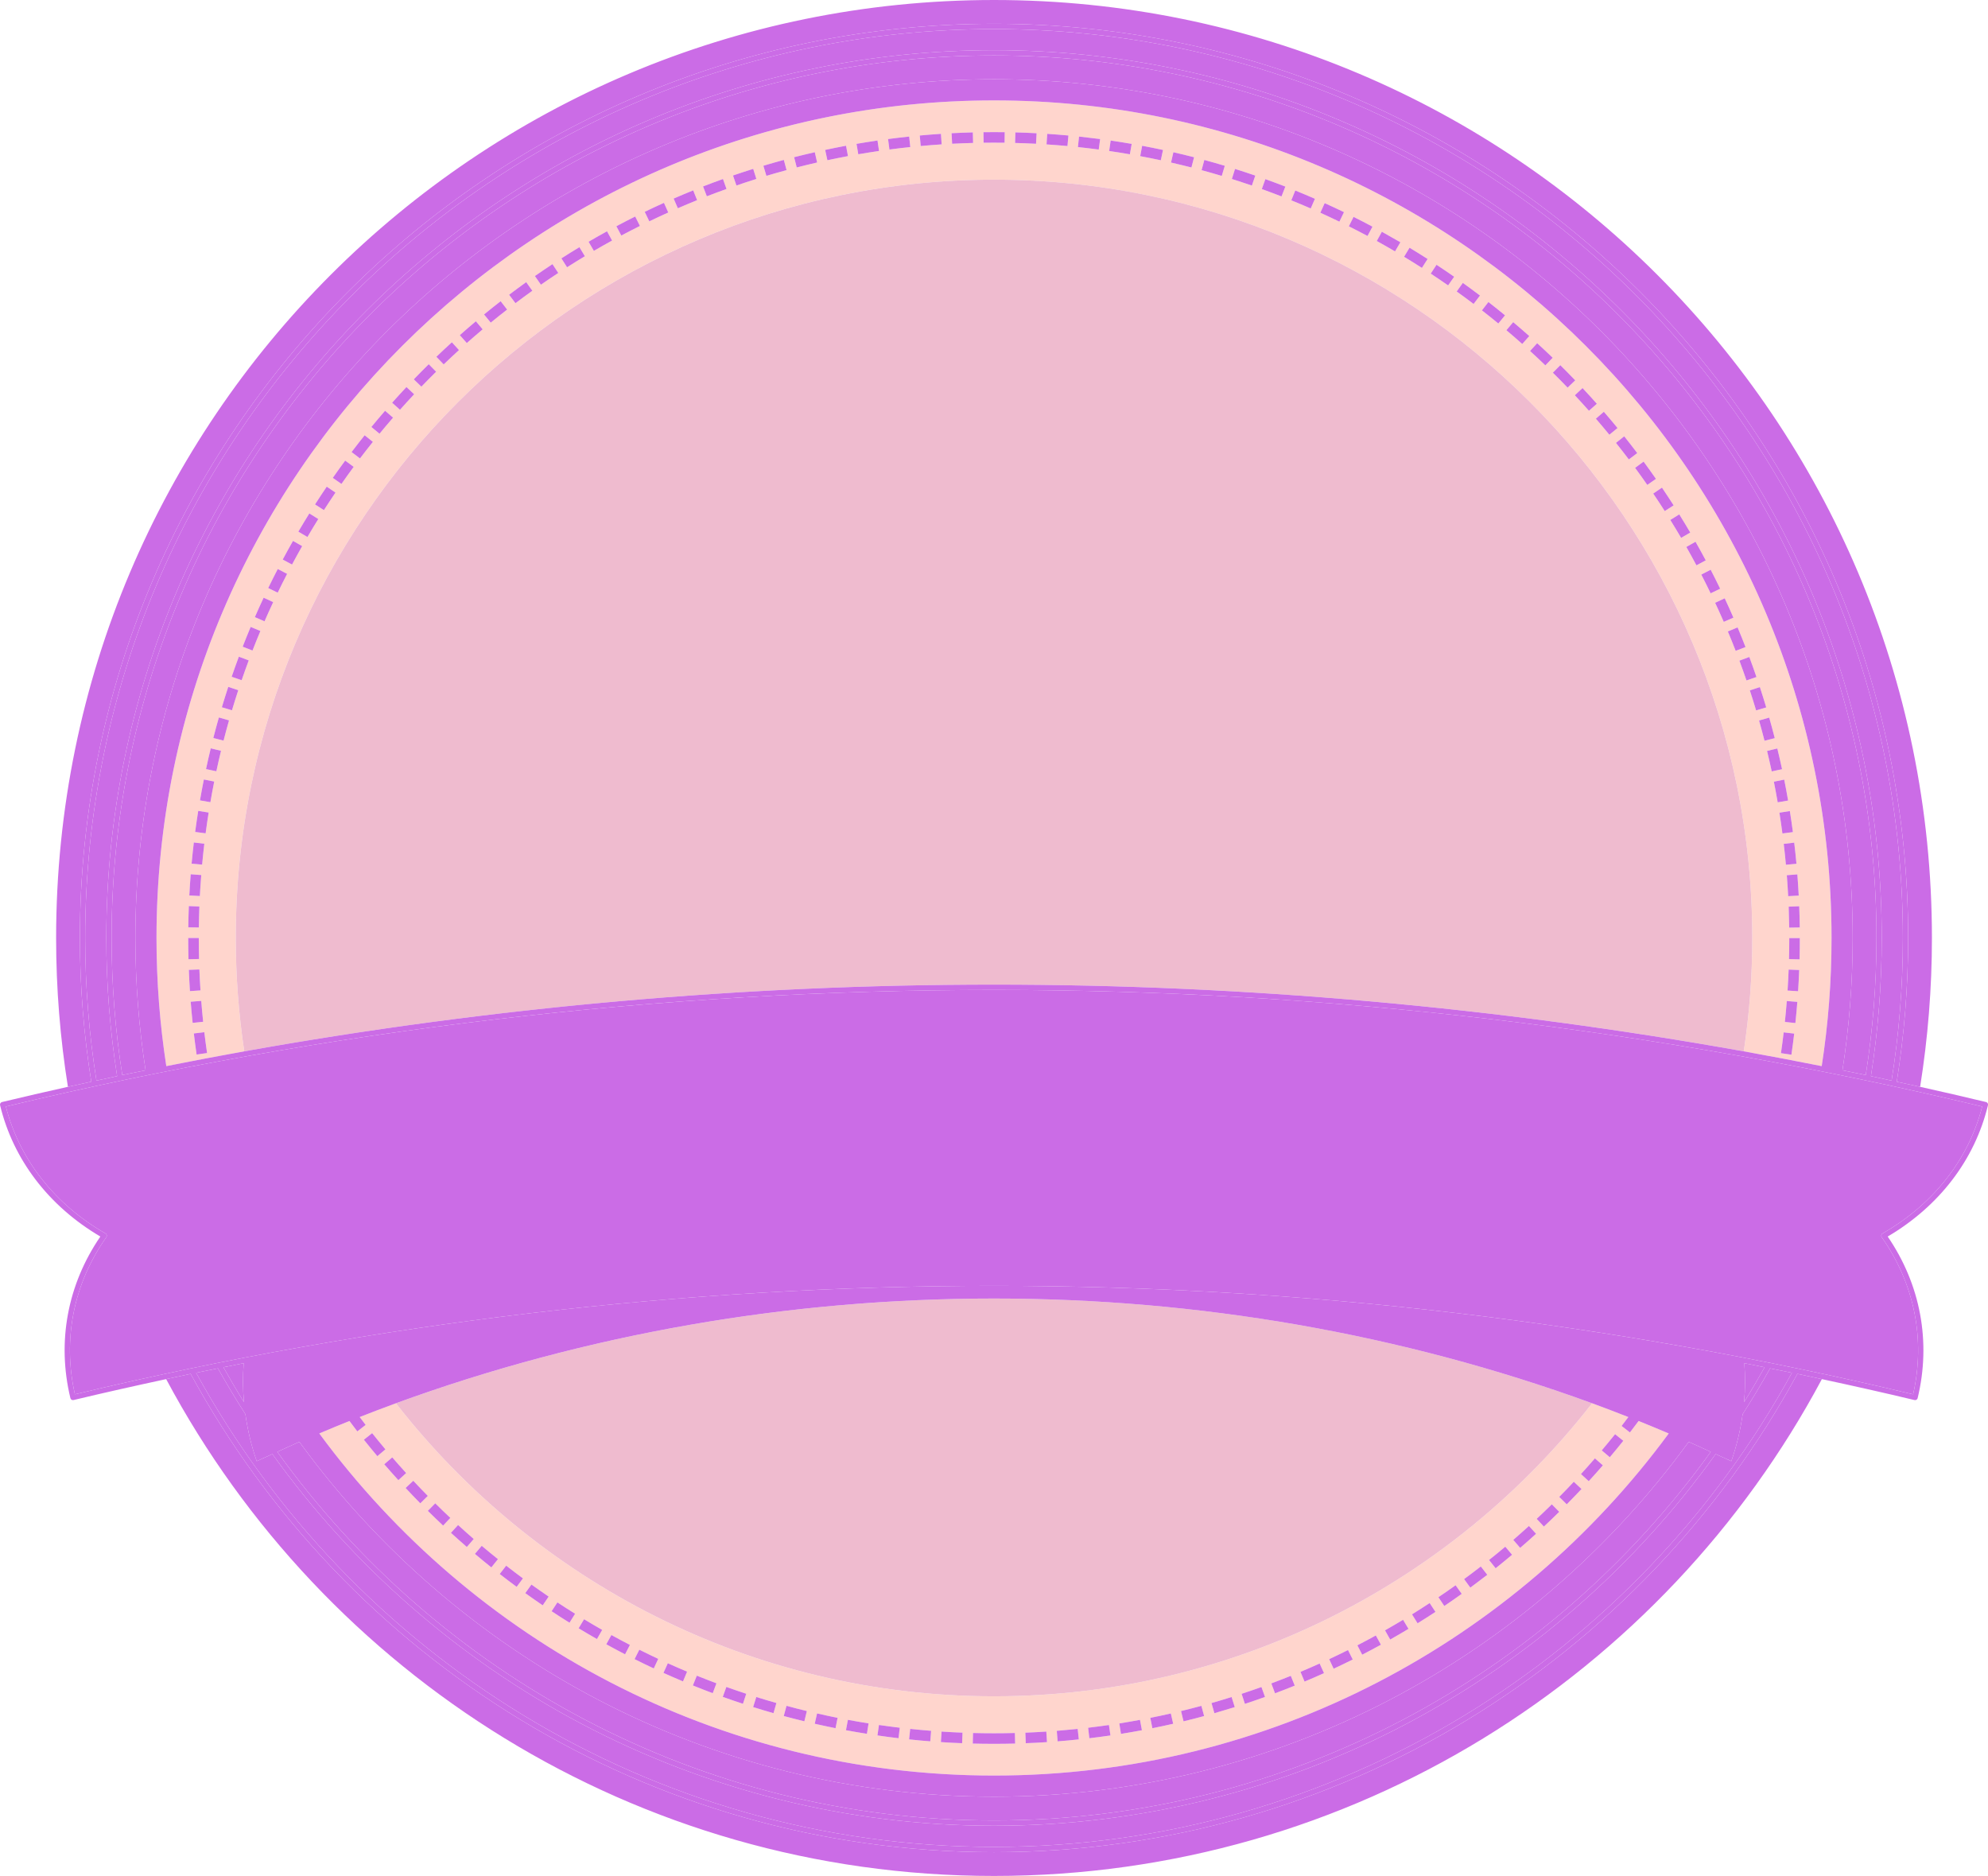<?xml version="1.0" encoding="UTF-8" standalone="no"?><svg xmlns="http://www.w3.org/2000/svg" xmlns:xlink="http://www.w3.org/1999/xlink" fill="#000000" height="500" preserveAspectRatio="xMidYMid meet" version="1" viewBox="0.0 0.0 529.9 500.0" width="529.9" zoomAndPan="magnify"><defs><clipPath id="a"><path d="M 0 6 L 529.91 6 L 529.91 494 L 0 494 Z M 0 6"/></clipPath></defs><g><g id="change1_1"><path d="M 429.094 388.398 L 426.941 386.578 C 428.145 385.156 429.328 383.707 430.5 382.258 L 432.695 384.016 C 431.516 385.496 430.309 386.953 429.094 388.398 Z M 423.477 394.785 L 421.402 392.883 C 422.656 391.508 423.898 390.117 425.121 388.699 L 427.25 390.555 C 426.012 391.98 424.754 393.395 423.477 394.785 Z M 417.617 400.949 L 415.613 398.969 C 416.93 397.641 418.223 396.297 419.496 394.938 L 421.555 396.871 C 420.254 398.246 418.945 399.605 417.617 400.949 Z M 411.52 406.879 L 409.598 404.82 C 410.961 403.551 412.309 402.254 413.637 400.949 L 415.613 402.949 C 414.27 404.277 412.902 405.59 411.52 406.879 Z M 405.203 412.555 L 403.359 410.43 C 404.77 409.207 406.16 407.969 407.539 406.719 L 409.441 408.805 C 408.043 410.074 406.633 411.324 405.203 412.555 Z M 398.664 417.992 L 396.902 415.785 C 398.367 414.621 399.809 413.441 401.234 412.242 L 403.047 414.395 C 401.602 415.609 400.137 416.809 398.664 417.992 Z M 391.918 423.152 L 390.25 420.883 C 391.75 419.777 393.238 418.656 394.711 417.512 L 396.438 419.738 C 394.945 420.891 393.441 422.027 391.918 423.152 Z M 384.98 428.051 L 383.402 425.707 C 384.945 424.668 386.48 423.605 387.992 422.52 L 389.625 424.816 C 388.094 425.914 386.547 426.992 384.98 428.051 Z M 377.855 432.66 L 376.367 430.277 C 377.953 429.289 379.52 428.289 381.078 427.262 L 382.625 429.617 C 381.047 430.656 379.457 431.668 377.855 432.66 Z M 370.555 436.992 L 369.172 434.539 C 370.789 433.621 372.395 432.684 373.988 431.73 L 375.441 434.141 C 373.824 435.109 372.191 436.062 370.555 436.992 Z M 363.094 441.031 L 361.805 438.527 C 363.453 437.676 365.102 436.801 366.73 435.902 L 368.086 438.375 C 366.438 439.277 364.77 440.164 363.094 441.031 Z M 355.48 444.77 L 354.289 442.219 C 355.977 441.434 357.648 440.617 359.312 439.793 L 360.574 442.309 C 358.887 443.156 357.188 443.973 355.48 444.77 Z M 347.73 448.199 L 346.641 445.605 C 348.355 444.883 350.059 444.141 351.75 443.379 L 352.914 445.949 C 351.199 446.723 349.469 447.469 347.73 448.199 Z M 339.855 451.32 L 338.867 448.684 C 340.609 448.031 342.344 447.355 344.062 446.664 L 345.117 449.273 C 343.375 449.98 341.621 450.66 339.855 451.32 Z M 331.828 454.137 L 330.949 451.457 C 332.723 450.875 334.488 450.273 336.238 449.645 L 337.188 452.293 C 335.414 452.93 333.625 453.539 331.828 454.137 Z M 323.695 456.625 L 322.922 453.918 C 324.715 453.41 326.504 452.871 328.281 452.309 L 329.129 455 C 327.324 455.562 325.508 456.102 323.695 456.625 Z M 315.469 458.789 L 314.805 456.051 C 316.621 455.613 318.43 455.148 320.227 454.664 L 320.961 457.383 C 319.137 457.879 317.309 458.352 315.469 458.789 Z M 307.164 460.629 L 306.613 457.863 C 308.445 457.5 310.27 457.113 312.086 456.691 L 312.711 459.441 C 310.871 459.859 309.023 460.254 307.164 460.629 Z M 298.793 462.133 L 298.352 459.352 C 300.199 459.051 302.035 458.738 303.863 458.395 L 304.379 461.164 C 302.523 461.512 300.668 461.832 298.793 462.133 Z M 290.367 463.297 L 290.039 460.5 C 291.898 460.277 293.746 460.035 295.59 459.77 L 295.992 462.555 C 294.125 462.828 292.254 463.074 290.367 463.297 Z M 281.91 464.129 L 281.684 461.324 C 283.551 461.172 285.406 461 287.258 460.809 L 287.555 463.605 C 285.68 463.809 283.797 463.984 281.91 464.129 Z M 273.418 464.621 L 273.305 461.816 C 275.176 461.738 277.043 461.637 278.895 461.516 L 279.078 464.332 C 277.195 464.457 275.312 464.551 273.418 464.621 Z M 264.957 464.789 C 263.059 464.789 261.172 464.766 259.285 464.719 L 259.359 461.898 C 263.07 461.996 266.809 461.996 270.516 461.898 L 270.59 464.719 C 268.719 464.766 266.84 464.789 264.957 464.789 Z M 256.453 464.621 C 254.562 464.551 252.672 464.457 250.793 464.324 L 250.973 461.516 C 252.832 461.637 254.691 461.738 256.562 461.809 Z M 247.965 464.121 C 246.074 463.977 244.191 463.801 242.316 463.602 L 242.613 460.801 C 244.465 461 246.32 461.168 248.188 461.316 Z M 239.504 463.293 C 237.621 463.066 235.746 462.82 233.883 462.547 L 234.285 459.762 C 236.129 460.027 237.977 460.27 239.832 460.492 Z M 231.078 462.117 C 229.211 461.824 227.344 461.5 225.488 461.156 L 226.008 458.387 C 227.84 458.73 229.676 459.047 231.52 459.34 Z M 222.711 460.621 C 220.852 460.246 219 459.848 217.164 459.434 L 217.789 456.684 C 219.605 457.098 221.426 457.492 223.262 457.859 Z M 214.402 458.781 C 212.566 458.336 210.73 457.863 208.91 457.375 L 209.645 454.652 C 211.441 455.145 213.25 455.609 215.066 456.047 Z M 206.176 456.613 C 204.359 456.098 202.547 455.559 200.746 454.988 L 201.59 452.301 C 203.363 452.859 205.152 453.395 206.953 453.906 Z M 198.035 454.117 C 196.234 453.523 194.438 452.91 192.656 452.273 L 193.609 449.621 C 195.363 450.246 197.133 450.859 198.914 451.441 Z M 189.98 451.289 C 188.207 450.625 186.441 449.945 184.684 449.227 L 185.738 446.617 C 187.473 447.316 189.215 447.992 190.969 448.648 Z M 182.055 448.148 C 180.309 447.41 178.57 446.66 176.844 445.879 L 178.008 443.309 C 179.707 444.074 181.418 444.824 183.145 445.547 Z M 174.266 444.691 C 172.543 443.891 170.84 443.062 169.145 442.211 L 170.41 439.695 C 172.074 440.527 173.758 441.348 175.453 442.141 Z M 166.613 440.93 C 164.93 440.059 163.262 439.168 161.602 438.25 L 162.965 435.785 C 164.598 436.684 166.246 437.566 167.906 438.426 Z M 159.121 436.863 C 157.48 435.926 155.844 434.973 154.227 433.992 L 155.684 431.578 C 157.281 432.547 158.891 433.492 160.516 434.418 Z M 151.805 432.508 C 150.195 431.508 148.605 430.488 147.027 429.445 L 148.578 427.09 C 150.133 428.121 151.707 429.125 153.293 430.113 Z M 144.664 427.871 C 143.098 426.805 141.547 425.723 140.012 424.621 L 141.656 422.332 C 143.172 423.418 144.703 424.484 146.246 425.539 Z M 137.715 422.945 C 136.195 421.828 134.688 420.688 133.195 419.52 L 134.926 417.297 C 136.402 418.449 137.887 419.578 139.391 420.684 Z M 130.969 417.762 C 129.492 416.582 128.031 415.375 126.586 414.16 L 128.406 412.008 C 129.828 413.215 131.27 414.395 132.73 415.562 Z M 124.434 412.32 C 123.008 411.082 121.59 409.82 120.195 408.547 L 122.098 406.465 C 123.477 407.723 124.863 408.969 126.277 410.188 Z M 118.113 406.621 C 116.738 405.332 115.375 404.016 114.035 402.691 L 116.016 400.684 C 117.336 401.996 118.684 403.293 120.039 404.566 Z M 108.109 396.594 L 110.164 394.672 C 111.438 396.031 112.727 397.383 114.035 398.703 L 112.031 400.684 C 110.699 399.336 109.398 397.973 108.109 396.594 Z M 102.422 390.277 L 104.555 388.434 C 105.77 389.844 107.012 391.238 108.266 392.617 L 106.18 394.508 C 104.914 393.117 103.66 391.699 102.422 390.277 Z M 96.992 383.734 L 99.195 381.977 C 100.359 383.438 101.539 384.875 102.738 386.301 L 100.582 388.113 C 99.367 386.676 98.176 385.219 96.992 383.734 Z M 434.457 381.789 L 432.234 380.059 C 432.848 379.277 433.438 378.477 434.031 377.688 C 430.828 376.43 427.609 375.195 424.375 374.016 C 387.355 421.492 329.68 452.117 264.957 452.117 C 200.23 452.117 142.559 421.492 105.535 374.016 C 102.301 375.195 99.086 376.43 95.879 377.688 C 96.41 378.383 96.926 379.098 97.465 379.785 L 95.242 381.512 C 94.531 380.598 93.84 379.672 93.145 378.738 C 90.457 379.812 87.781 380.938 85.109 382.062 C 125.785 437.309 191.242 473.242 264.957 473.242 C 338.668 473.242 404.125 437.309 444.801 382.062 C 442.125 380.938 439.457 379.816 436.77 378.738 C 436 379.758 435.238 380.785 434.457 381.789 Z M 479.672 255.703 L 476.855 255.633 C 476.906 253.773 476.93 251.902 476.93 250.035 L 479.742 250.035 C 479.742 251.93 479.723 253.82 479.672 255.703 Z M 479.281 264.195 L 476.473 264.016 C 476.594 262.156 476.691 260.297 476.762 258.426 L 479.578 258.539 C 479.5 260.434 479.402 262.32 479.281 264.195 Z M 478.559 272.672 L 475.758 272.379 C 475.949 270.527 476.121 268.676 476.27 266.805 L 479.078 267.031 C 478.926 268.918 478.758 270.797 478.559 272.672 Z M 477.5 281.113 L 474.711 280.699 C 474.977 278.863 475.227 277.016 475.441 275.16 L 478.242 275.488 C 478.02 277.371 477.773 279.246 477.5 281.113 Z M 477.082 216.168 C 477.379 218.027 477.648 219.895 477.898 221.781 L 475.102 222.145 C 474.863 220.293 474.59 218.445 474.301 216.609 Z M 472.82 208.348 L 475.582 207.793 C 475.949 209.645 476.297 211.5 476.617 213.367 L 473.844 213.848 C 473.527 212.004 473.184 210.172 472.82 208.348 Z M 471.008 200.152 L 473.746 199.492 C 474.188 201.324 474.609 203.164 475.008 205.016 L 472.254 205.609 C 471.863 203.781 471.445 201.961 471.008 200.152 Z M 468.875 192.035 L 471.582 191.266 C 472.098 193.082 472.59 194.906 473.062 196.738 L 470.332 197.438 C 469.867 195.625 469.383 193.828 468.875 192.035 Z M 466.418 184.012 L 469.094 183.137 C 469.68 184.93 470.246 186.727 470.789 188.543 L 468.09 189.348 C 467.555 187.562 467 185.781 466.418 184.012 Z M 463.637 176.086 L 466.277 175.105 C 466.938 176.875 467.574 178.652 468.184 180.445 L 465.523 181.363 C 464.914 179.594 464.289 177.84 463.637 176.086 Z M 460.555 168.309 L 463.152 167.215 C 463.879 168.953 464.586 170.703 465.266 172.457 L 462.641 173.473 C 461.969 171.742 461.273 170.016 460.555 168.309 Z M 457.168 160.664 L 459.723 159.469 C 460.52 161.172 461.293 162.891 462.043 164.621 L 459.465 165.746 C 458.719 164.035 457.953 162.344 457.168 160.664 Z M 453.48 153.145 L 455.98 151.855 C 456.848 153.527 457.688 155.215 458.508 156.914 L 455.969 158.137 C 455.164 156.461 454.332 154.797 453.48 153.145 Z M 449.492 145.781 L 451.941 144.395 C 452.875 146.031 453.781 147.684 454.668 149.352 L 452.184 150.68 C 451.309 149.031 450.414 147.402 449.492 145.781 Z M 445.219 138.582 L 447.609 137.098 C 448.605 138.695 449.578 140.309 450.539 141.941 L 448.105 143.363 C 447.16 141.754 446.199 140.16 445.219 138.582 Z M 440.664 131.551 L 442.996 129.969 C 444.051 131.535 445.09 133.109 446.109 134.695 L 443.734 136.219 C 442.73 134.645 441.711 133.09 440.664 131.551 Z M 435.832 124.699 L 438.102 123.031 C 439.219 124.555 440.316 126.086 441.398 127.633 L 439.086 129.246 C 438.02 127.715 436.934 126.199 435.832 124.699 Z M 430.734 118.043 L 432.934 116.289 C 434.113 117.762 435.27 119.258 436.41 120.762 L 434.164 122.457 C 433.039 120.973 431.895 119.5 430.734 118.043 Z M 425.379 111.59 L 427.508 109.75 C 428.742 111.176 429.957 112.621 431.156 114.082 L 428.977 115.871 C 427.797 114.434 426.594 113.004 425.379 111.59 Z M 419.77 105.352 L 421.824 103.43 C 423.117 104.809 424.387 106.203 425.645 107.617 L 423.531 109.484 C 422.297 108.094 421.043 106.715 419.77 105.352 Z M 413.914 99.336 L 415.898 97.328 C 417.242 98.66 418.566 100.012 419.879 101.371 L 417.844 103.32 C 416.551 101.977 415.242 100.648 413.914 99.336 Z M 411.914 97.383 C 410.574 96.086 409.215 94.809 407.836 93.551 L 409.734 91.473 C 411.129 92.746 412.508 94.043 413.871 95.352 Z M 478.844 230.227 L 476.035 230.484 C 475.867 228.625 475.672 226.766 475.453 224.922 L 478.246 224.59 C 478.473 226.461 478.668 228.34 478.844 230.227 Z M 479.453 238.707 L 476.637 238.859 C 476.539 236.988 476.418 235.129 476.273 233.273 L 479.082 233.051 C 479.227 234.93 479.352 236.812 479.453 238.707 Z M 479.73 247.203 L 476.914 247.242 C 476.883 245.371 476.836 243.512 476.766 241.652 L 479.582 241.543 C 479.656 243.426 479.699 245.309 479.73 247.203 Z M 405.754 91.68 C 404.367 90.441 402.953 89.215 401.527 88.012 L 403.344 85.859 C 404.789 87.078 406.211 88.316 407.633 89.57 Z M 399.379 86.223 C 397.934 85.035 396.48 83.867 395.008 82.723 L 396.738 80.496 C 398.23 81.656 399.707 82.836 401.168 84.043 Z M 392.789 81.012 C 391.297 79.887 389.801 78.777 388.281 77.688 L 389.922 75.398 C 391.457 76.504 392.984 77.625 394.492 78.77 Z M 385.996 76.07 C 384.465 75.004 382.918 73.953 381.355 72.926 L 382.906 70.57 C 384.488 71.609 386.059 72.676 387.609 73.758 Z M 379.012 71.402 C 377.441 70.391 375.852 69.406 374.254 68.438 L 375.711 66.023 C 377.332 67.004 378.938 68.008 380.531 69.023 Z M 371.848 67.004 C 370.23 66.055 368.609 65.137 366.973 64.23 L 368.336 61.766 C 369.988 62.68 371.637 63.617 373.273 64.57 Z M 364.512 62.895 C 362.863 62.012 361.203 61.156 359.531 60.32 L 360.789 57.801 C 362.484 58.648 364.164 59.52 365.836 60.41 Z M 357.016 59.082 C 355.332 58.266 353.641 57.477 351.938 56.703 L 353.094 54.141 C 354.82 54.918 356.535 55.719 358.242 56.543 Z M 349.371 55.562 C 347.656 54.816 345.938 54.094 344.195 53.391 L 345.254 50.777 C 347.012 51.492 348.758 52.227 350.5 52.984 Z M 341.586 52.355 C 339.848 51.684 338.098 51.023 336.336 50.387 L 337.281 47.742 C 339.074 48.379 340.844 49.047 342.609 49.73 Z M 333.684 49.461 C 331.914 48.855 330.141 48.27 328.352 47.703 L 329.195 45.02 C 331.004 45.59 332.809 46.184 334.598 46.797 Z M 325.66 46.887 C 323.879 46.352 322.09 45.84 320.281 45.352 L 321.016 42.633 C 322.848 43.129 324.66 43.645 326.469 44.188 Z M 317.578 44.637 C 315.773 44.18 313.961 43.738 312.137 43.324 L 312.766 40.578 C 314.613 40.996 316.449 41.438 318.281 41.91 Z M 309.414 42.719 C 307.59 42.324 305.758 41.961 303.922 41.621 L 304.438 38.852 C 306.301 39.199 308.156 39.57 310 39.965 Z M 301.168 41.125 C 299.332 40.805 297.488 40.512 295.645 40.242 L 296.047 37.453 C 297.926 37.73 299.789 38.027 301.652 38.352 Z M 292.867 39.863 C 291.023 39.613 289.176 39.395 287.316 39.199 L 287.613 36.395 C 289.492 36.598 291.371 36.82 293.242 37.062 Z M 284.531 38.926 C 282.68 38.758 280.82 38.609 278.953 38.488 L 279.137 35.672 C 281.031 35.801 282.918 35.945 284.789 36.117 Z M 276.156 38.32 C 274.305 38.223 272.438 38.152 270.57 38.105 L 270.645 35.285 C 272.539 35.336 274.43 35.41 276.305 35.512 Z M 267.773 38.047 C 266.789 38.031 265.801 38.031 264.812 38.027 C 263.934 38.027 263.051 38.031 262.176 38.047 L 262.141 35.23 C 263.074 35.219 264.012 35.219 264.957 35.215 C 265.906 35.215 266.859 35.219 267.809 35.23 Z M 253.789 38.316 L 253.641 35.504 C 255.527 35.41 257.414 35.332 259.309 35.285 L 259.379 38.102 C 257.512 38.152 255.648 38.223 253.789 38.316 Z M 245.418 38.922 L 245.16 36.117 C 247.039 35.945 248.922 35.797 250.812 35.672 L 250.996 38.48 C 249.129 38.602 247.273 38.746 245.418 38.922 Z M 237.078 39.855 L 236.707 37.062 C 238.574 36.812 240.453 36.598 242.34 36.395 L 242.637 39.195 C 240.77 39.391 238.918 39.605 237.078 39.855 Z M 228.777 41.117 L 228.301 38.34 C 230.156 38.023 232.023 37.723 233.898 37.449 L 234.305 40.238 C 232.453 40.508 230.613 40.801 228.777 41.117 Z M 220.539 42.711 L 219.949 39.957 C 221.797 39.559 223.648 39.188 225.512 38.84 L 226.027 41.609 C 224.188 41.953 222.359 42.316 220.539 42.711 Z M 212.371 44.629 L 211.672 41.898 C 213.5 41.438 215.336 40.988 217.184 40.57 L 217.809 43.312 C 215.988 43.73 214.176 44.164 212.371 44.629 Z M 204.285 46.871 L 203.477 44.18 C 205.281 43.637 207.102 43.121 208.93 42.621 L 209.66 45.344 C 207.859 45.828 206.066 46.34 204.285 46.871 Z M 196.297 49.441 L 195.379 46.777 C 197.164 46.164 198.957 45.574 200.766 45.008 L 201.609 47.695 C 199.828 48.254 198.055 48.836 196.297 49.441 Z M 188.41 52.32 L 187.395 49.695 C 189.152 49.016 190.922 48.352 192.707 47.711 L 193.652 50.367 C 191.895 50.996 190.148 51.648 188.41 52.32 Z M 180.68 55.508 L 179.555 52.926 C 181.285 52.172 183.02 51.445 184.77 50.738 L 185.82 53.352 C 184.094 54.047 182.383 54.762 180.68 55.508 Z M 173.074 58.996 L 171.848 56.461 C 173.543 55.637 175.25 54.84 176.973 54.066 L 178.129 56.637 C 176.43 57.402 174.746 58.188 173.074 58.996 Z M 165.609 62.781 L 164.289 60.297 C 165.949 59.41 167.625 58.547 169.312 57.707 L 170.57 60.223 C 168.906 61.055 167.25 61.91 165.609 62.781 Z M 158.297 66.867 L 156.879 64.434 C 158.508 63.484 160.145 62.551 161.801 61.645 L 163.156 64.113 C 161.523 65.008 159.902 65.926 158.297 66.867 Z M 151.148 71.238 L 149.641 68.863 C 151.227 67.844 152.828 66.848 154.445 65.879 L 155.902 68.293 C 154.305 69.254 152.723 70.23 151.148 71.238 Z M 144.18 75.883 L 142.574 73.57 C 144.121 72.496 145.684 71.438 147.262 70.398 L 148.809 72.754 C 147.254 73.781 145.707 74.816 144.18 75.883 Z M 137.398 80.809 L 135.699 78.562 C 137.203 77.422 138.723 76.305 140.258 75.203 L 141.898 77.496 C 140.387 78.578 138.883 79.684 137.398 80.809 Z M 130.809 85.992 L 129.02 83.812 C 130.48 82.617 131.957 81.438 133.449 80.281 L 135.18 82.512 C 133.703 83.652 132.246 84.809 130.809 85.992 Z M 124.426 91.434 L 122.559 89.332 C 123.973 88.078 125.395 86.84 126.844 85.629 L 128.656 87.781 C 127.23 88.977 125.82 90.203 124.426 91.434 Z M 118.262 97.129 L 116.309 95.094 C 117.672 93.785 119.051 92.496 120.449 91.227 L 122.344 93.305 C 120.973 94.562 119.605 95.836 118.262 97.129 Z M 112.32 103.055 L 110.297 101.105 C 111.605 99.742 112.934 98.395 114.281 97.07 L 116.254 99.078 C 114.926 100.383 113.613 101.711 112.32 103.055 Z M 106.617 109.219 L 104.516 107.34 C 105.77 105.93 107.047 104.531 108.34 103.156 L 110.395 105.082 C 109.117 106.441 107.855 107.824 106.617 109.219 Z M 101.16 115.598 L 98.984 113.805 C 100.184 112.348 101.406 110.902 102.641 109.477 L 104.773 111.32 C 103.551 112.727 102.344 114.152 101.16 115.598 Z M 95.953 122.188 L 93.711 120.488 C 94.855 118.98 96.016 117.488 97.195 116.008 L 99.395 117.77 C 98.227 119.223 97.086 120.703 95.953 122.188 Z M 91.012 128.98 L 88.703 127.367 C 89.785 125.812 90.887 124.281 92.008 122.762 L 94.277 124.434 C 93.168 125.93 92.082 127.445 91.012 128.98 Z M 86.34 135.961 L 83.969 134.445 C 84.988 132.855 86.035 131.273 87.094 129.707 L 89.426 131.289 C 88.375 132.832 87.348 134.387 86.34 135.961 Z M 81.949 143.129 L 79.52 141.703 C 80.477 140.07 81.457 138.453 82.453 136.844 L 84.844 138.336 C 83.859 139.914 82.891 141.52 81.949 143.129 Z M 77.844 150.469 L 75.355 149.137 C 76.246 147.469 77.16 145.809 78.098 144.164 L 80.547 145.555 C 79.625 147.18 78.719 148.816 77.844 150.469 Z M 74.027 157.961 L 71.488 156.734 C 72.316 155.027 73.164 153.336 74.035 151.656 L 76.535 152.949 C 75.676 154.605 74.844 156.273 74.027 157.961 Z M 70.508 165.605 L 67.93 164.48 C 68.688 162.738 69.465 161.016 70.27 159.301 L 72.82 160.492 C 72.027 162.184 71.258 163.887 70.508 165.605 Z M 67.305 173.391 L 64.684 172.363 C 65.367 170.598 66.078 168.844 66.812 167.094 L 69.41 168.184 C 68.684 169.906 67.984 171.645 67.305 173.391 Z M 64.41 181.293 L 61.746 180.379 C 62.363 178.578 63 176.801 63.664 175.027 L 66.301 176.012 C 65.652 177.762 65.02 179.523 64.41 181.293 Z M 61.832 189.312 L 59.133 188.508 C 59.68 186.684 60.25 184.879 60.84 183.074 L 63.512 183.957 C 62.93 185.73 62.371 187.516 61.832 189.312 Z M 59.59 197.402 L 56.859 196.699 C 57.328 194.867 57.82 193.039 58.34 191.227 L 61.047 192.004 C 60.539 193.785 60.051 195.594 59.59 197.402 Z M 57.668 205.57 L 54.914 204.984 C 55.309 203.129 55.727 201.285 56.176 199.453 L 58.91 200.113 C 58.473 201.926 58.059 203.746 57.668 205.57 Z M 56.078 213.812 L 53.301 213.324 C 53.621 211.461 53.969 209.602 54.34 207.758 L 57.102 208.305 C 56.734 210.137 56.391 211.965 56.078 213.812 Z M 54.809 222.109 L 52.016 221.738 C 52.266 219.863 52.539 217.992 52.836 216.125 L 55.617 216.57 C 55.324 218.406 55.055 220.254 54.809 222.109 Z M 52.406 281.074 C 52.137 279.207 51.887 277.336 51.664 275.449 L 54.457 275.117 C 54.684 276.973 54.922 278.824 55.199 280.668 Z M 50.828 266.988 L 53.641 266.773 C 53.785 268.633 53.957 270.492 54.152 272.34 L 51.348 272.633 C 51.152 270.762 50.98 268.871 50.828 266.988 Z M 50.332 258.5 L 53.145 258.391 C 53.219 260.258 53.316 262.121 53.438 263.977 L 50.625 264.168 C 50.504 262.277 50.406 260.387 50.332 258.5 Z M 50.164 250.004 L 52.984 250.004 C 52.984 251.875 53.008 253.742 53.055 255.602 L 50.242 255.676 C 50.191 253.789 50.164 251.898 50.164 250.004 Z M 50.332 241.5 L 53.148 241.609 C 53.074 243.473 53.027 245.336 53.004 247.207 L 50.184 247.168 C 50.211 245.273 50.262 243.391 50.332 241.5 Z M 50.832 233.016 L 53.645 233.23 C 53.492 235.09 53.371 236.949 53.273 238.82 L 50.461 238.672 C 50.559 236.777 50.684 234.891 50.832 233.016 Z M 51.664 224.551 L 54.461 224.883 C 54.242 226.727 54.047 228.586 53.879 230.445 L 51.07 230.191 C 51.242 228.305 51.441 226.426 51.664 224.551 Z M 264.957 26.762 C 141.859 26.762 41.715 126.906 41.715 250.004 C 41.715 261.613 42.613 273.016 44.328 284.156 C 51.246 282.785 58.168 281.457 65.109 280.211 C 63.625 270.352 62.844 260.266 62.844 250.004 C 62.844 138.555 153.508 47.887 264.957 47.887 C 376.402 47.887 467.07 138.555 467.07 250.004 C 467.07 260.266 466.285 270.352 464.801 280.211 C 471.742 281.457 478.668 282.785 485.578 284.156 C 487.301 273.016 488.195 261.613 488.195 250.004 C 488.195 126.906 388.051 26.762 264.957 26.762" fill="#ffd5cd"/></g><g id="change2_1"><path d="M 264.957 47.887 C 153.508 47.887 62.844 138.555 62.844 250.004 C 62.844 260.266 63.625 270.352 65.109 280.211 C 131.027 268.406 197.992 262.43 264.957 262.43 C 331.918 262.43 398.887 268.406 464.801 280.211 C 466.285 270.352 467.07 260.266 467.07 250.004 C 467.07 138.555 376.402 47.887 264.957 47.887 Z M 105.535 374.016 C 142.559 421.492 200.23 452.117 264.957 452.117 C 329.68 452.117 387.355 421.492 424.375 374.016 C 322.328 336.797 207.582 336.797 105.535 374.016" fill="#efbbcf"/></g><g id="change3_1"><path d="M 501.801 328.75 C 515.348 320.98 524.754 308.996 528.352 294.93 C 442.18 274.301 353.566 263.844 264.957 263.844 C 176.348 263.844 87.73 274.301 1.559 294.93 C 5.156 308.996 14.562 320.98 28.113 328.75 C 28.285 328.84 28.406 329.008 28.449 329.203 C 28.496 329.398 28.453 329.602 28.34 329.758 C 19.598 342.16 16.637 357.004 19.969 371.629 C 100.117 352.445 182.543 342.719 264.957 342.719 C 347.371 342.719 429.793 352.445 509.941 371.629 C 513.273 357.004 510.312 342.16 501.57 329.758 C 501.461 329.602 501.418 329.398 501.461 329.203 C 501.504 329.008 501.625 328.84 501.801 328.75 Z M 59.555 364.422 C 61.312 367.562 63.129 370.668 65.027 373.719 C 64.707 370.227 64.703 366.758 64.957 363.332 C 63.152 363.68 61.355 364.062 59.555 364.422 Z M 470.359 364.422 C 468.555 364.062 466.758 363.68 464.949 363.332 C 465.207 366.758 465.203 370.227 464.883 373.719 C 466.781 370.668 468.598 367.562 470.359 364.422 Z M 264.957 485.211 C 343.582 485.211 413.262 446.402 456 386.965 C 454.039 386.078 452.09 385.16 450.117 384.301 C 408.473 441.555 341.012 478.875 264.957 478.875 C 188.902 478.875 121.438 441.555 79.793 384.301 C 77.82 385.16 75.875 386.078 73.914 386.965 C 116.648 446.402 186.332 485.211 264.957 485.211 Z M 52.273 365.887 C 93.43 441.117 173.328 492.258 264.957 492.258 C 356.582 492.258 436.48 441.117 477.637 365.887 C 475.695 365.488 473.754 365.105 471.812 364.715 C 469.504 368.867 467.051 372.926 464.504 376.922 C 463.906 381.125 462.93 385.328 461.48 389.449 C 460.094 388.801 458.691 388.191 457.301 387.555 C 414.328 447.469 344.148 486.617 264.957 486.617 C 185.762 486.617 115.582 447.469 72.609 387.555 C 71.219 388.191 69.816 388.801 68.43 389.449 C 66.98 385.328 66.004 381.125 65.406 376.922 C 62.859 372.926 60.41 368.867 58.098 364.715 C 56.156 365.102 54.215 365.488 52.273 365.887 Z M 264.957 493.664 C 172.637 493.664 92.152 442.055 50.816 366.176 C 48.641 366.625 46.469 367.113 44.289 367.578 C 86.367 446.375 169.395 500 264.957 500 C 360.52 500 443.547 446.375 485.621 367.578 C 483.445 367.113 481.27 366.625 479.094 366.176 C 437.754 442.055 357.273 493.664 264.957 493.664 Z M 24.332 288.316 C 22.348 275.832 21.293 263.039 21.293 250.004 C 21.293 115.645 130.602 6.34 264.957 6.34 C 399.312 6.34 508.617 115.645 508.617 250.004 C 508.617 263.039 507.562 275.832 505.582 288.32 C 507.656 288.77 509.738 289.207 511.809 289.672 C 513.871 276.746 514.953 263.504 514.953 250.004 C 514.953 111.93 403.027 0 264.957 0 C 126.883 0 14.957 111.93 14.957 250.004 C 14.957 263.504 16.039 276.746 18.102 289.668 C 20.172 289.207 22.254 288.77 24.332 288.316 Z M 497.316 286.527 C 499.184 274.617 500.172 262.426 500.172 250.004 C 500.172 120.305 394.652 14.785 264.957 14.785 C 135.258 14.785 29.742 120.305 29.742 250.004 C 29.742 262.422 30.73 274.617 32.594 286.527 C 34.664 286.098 36.738 285.691 38.805 285.27 C 37.02 273.77 36.082 261.996 36.082 250.004 C 36.082 123.797 138.754 21.129 264.957 21.129 C 391.16 21.129 493.832 123.797 493.832 250.004 C 493.832 261.996 492.891 273.77 491.105 285.27 C 493.176 285.691 495.246 286.098 497.316 286.527 Z M 507.211 250.004 C 507.211 116.422 398.539 7.746 264.957 7.746 C 131.375 7.746 22.703 116.422 22.703 250.004 C 22.703 262.938 23.746 275.629 25.707 288.02 C 27.547 287.621 29.379 287.215 31.219 286.828 C 29.336 274.82 28.336 262.527 28.336 250.004 C 28.336 119.527 134.48 13.379 264.957 13.379 C 395.43 13.379 501.574 119.527 501.574 250.004 C 501.574 262.527 500.578 274.824 498.695 286.828 C 500.531 287.215 502.367 287.621 504.203 288.02 C 506.168 275.629 507.211 262.938 507.211 250.004" fill="#cb6ce6"/></g><g clip-path="url(#a)" id="change4_1"><path d="M 427.25 390.555 L 425.121 388.699 C 423.898 390.117 422.656 391.508 421.402 392.883 L 423.477 394.785 C 424.754 393.395 426.012 391.98 427.25 390.555 Z M 421.555 396.871 L 419.496 394.938 C 418.223 396.297 416.93 397.641 415.613 398.969 L 417.617 400.949 C 418.945 399.605 420.254 398.246 421.555 396.871 Z M 432.695 384.016 L 430.5 382.258 C 429.328 383.707 428.145 385.156 426.941 386.578 L 429.094 388.398 C 430.309 386.953 431.516 385.496 432.695 384.016 Z M 434.164 122.457 L 436.41 120.762 C 435.27 119.258 434.113 117.762 432.934 116.289 L 430.734 118.043 C 431.895 119.5 433.039 120.973 434.164 122.457 Z M 419.77 105.352 C 421.043 106.715 422.297 108.094 423.531 109.484 L 425.645 107.617 C 424.387 106.203 423.117 104.809 421.824 103.43 Z M 415.613 402.949 L 413.637 400.949 C 412.309 402.254 410.961 403.551 409.598 404.82 L 411.52 406.879 C 412.902 405.59 414.27 404.277 415.613 402.949 Z M 439.086 129.246 L 441.398 127.633 C 440.316 126.086 439.219 124.555 438.102 123.031 L 435.832 124.699 C 436.934 126.199 438.02 127.715 439.086 129.246 Z M 428.977 115.871 L 431.156 114.082 C 429.957 112.621 428.742 111.176 427.508 109.75 L 425.379 111.59 C 426.594 113.004 427.797 114.434 428.977 115.871 Z M 375.441 434.141 L 373.988 431.73 C 372.395 432.684 370.789 433.621 369.172 434.539 L 370.555 436.992 C 372.191 436.062 373.824 435.109 375.441 434.141 Z M 368.086 438.375 L 366.73 435.902 C 365.102 436.801 363.453 437.676 361.805 438.527 L 363.094 441.031 C 364.77 440.164 366.438 439.277 368.086 438.375 Z M 360.574 442.309 L 359.312 439.793 C 357.648 440.617 355.977 441.434 354.289 442.219 L 355.48 444.77 C 357.188 443.973 358.887 443.156 360.574 442.309 Z M 389.625 424.816 L 387.992 422.52 C 386.48 423.605 384.945 424.668 383.402 425.707 L 384.98 428.051 C 386.547 426.992 388.094 425.914 389.625 424.816 Z M 382.625 429.617 L 381.078 427.262 C 379.52 428.289 377.953 429.289 376.367 430.277 L 377.855 432.66 C 379.457 431.668 381.047 430.656 382.625 429.617 Z M 403.047 414.395 L 401.234 412.242 C 399.809 413.441 398.367 414.621 396.902 415.785 L 398.664 417.992 C 400.137 416.809 401.602 415.609 403.047 414.395 Z M 409.441 408.805 L 407.539 406.719 C 406.16 407.969 404.77 409.207 403.359 410.43 L 405.203 412.555 C 406.633 411.324 408.043 410.074 409.441 408.805 Z M 396.438 419.738 L 394.711 417.512 C 393.238 418.656 391.75 419.777 390.25 420.883 L 391.918 423.152 C 393.441 422.027 394.945 420.891 396.438 419.738 Z M 476.035 230.484 L 478.844 230.227 C 478.668 228.34 478.473 226.461 478.246 224.59 L 475.453 224.922 C 475.672 226.766 475.867 228.625 476.035 230.484 Z M 476.473 264.016 L 479.281 264.195 C 479.402 262.32 479.5 260.434 479.578 258.539 L 476.762 258.426 C 476.691 260.297 476.594 262.156 476.473 264.016 Z M 352.914 445.949 L 351.75 443.379 C 350.059 444.141 348.355 444.883 346.641 445.605 L 347.73 448.199 C 349.469 447.469 351.199 446.723 352.914 445.949 Z M 473.844 213.848 L 476.617 213.367 C 476.297 211.5 475.949 209.645 475.582 207.793 L 472.82 208.348 C 473.184 210.172 473.527 212.004 473.844 213.848 Z M 472.254 205.609 L 475.008 205.016 C 474.609 203.164 474.188 201.324 473.746 199.492 L 471.008 200.152 C 471.445 201.961 471.863 203.781 472.254 205.609 Z M 476.637 238.859 L 479.453 238.707 C 479.352 236.812 479.227 234.93 479.082 233.051 L 476.273 233.273 C 476.418 235.129 476.539 236.988 476.637 238.859 Z M 476.855 255.633 L 479.672 255.703 C 479.723 253.82 479.742 251.93 479.742 250.035 L 476.93 250.035 C 476.93 251.902 476.906 253.773 476.855 255.633 Z M 476.914 247.242 L 479.73 247.203 C 479.699 245.309 479.656 243.426 479.582 241.543 L 476.766 241.652 C 476.836 243.512 476.883 245.371 476.914 247.242 Z M 452.184 150.68 L 454.668 149.352 C 453.781 147.684 452.875 146.031 451.941 144.395 L 449.492 145.781 C 450.414 147.402 451.309 149.031 452.184 150.68 Z M 455.969 158.137 L 458.508 156.914 C 457.688 155.215 456.848 153.527 455.98 151.855 L 453.48 153.145 C 454.332 154.797 455.164 156.461 455.969 158.137 Z M 443.734 136.219 L 446.109 134.695 C 445.09 133.109 444.051 131.535 442.996 129.969 L 440.664 131.551 C 441.711 133.09 442.73 134.645 443.734 136.219 Z M 448.105 143.363 L 450.539 141.941 C 449.578 140.309 448.605 138.695 447.609 137.098 L 445.219 138.582 C 446.199 140.16 447.16 141.754 448.105 143.363 Z M 468.09 189.348 L 470.789 188.543 C 470.246 186.727 469.68 184.93 469.094 183.137 L 466.418 184.012 C 467 185.781 467.555 187.562 468.09 189.348 Z M 470.332 197.438 L 473.062 196.738 C 472.59 194.906 472.098 193.082 471.582 191.266 L 468.875 192.035 C 469.383 193.828 469.867 195.625 470.332 197.438 Z M 465.523 181.363 L 468.184 180.445 C 467.574 178.652 466.938 176.875 466.277 175.105 L 463.637 176.086 C 464.289 177.84 464.914 179.594 465.523 181.363 Z M 459.465 165.746 L 462.043 164.621 C 461.293 162.891 460.52 161.172 459.723 159.469 L 457.168 160.664 C 457.953 162.344 458.719 164.035 459.465 165.746 Z M 462.641 173.473 L 465.266 172.457 C 464.586 170.703 463.879 168.953 463.152 167.215 L 460.555 168.309 C 461.273 170.016 461.969 171.742 462.641 173.473 Z M 475.102 222.145 L 477.898 221.781 C 477.648 219.895 477.379 218.027 477.082 216.168 L 474.301 216.609 C 474.59 218.445 474.863 220.293 475.102 222.145 Z M 160.516 434.418 C 158.891 433.492 157.281 432.547 155.684 431.578 L 154.227 433.992 C 155.844 434.973 157.48 435.926 159.121 436.863 Z M 153.293 430.113 C 151.707 429.125 150.133 428.121 148.578 427.09 L 147.027 429.445 C 148.605 430.488 150.195 431.508 151.805 432.508 Z M 146.246 425.539 C 144.703 424.484 143.172 423.418 141.656 422.332 L 140.012 424.621 C 141.547 425.723 143.098 426.805 144.664 427.871 Z M 167.906 438.426 C 166.246 437.566 164.598 436.684 162.965 435.785 L 161.602 438.25 C 163.262 439.168 164.93 440.059 166.613 440.93 Z M 190.969 448.648 C 189.215 447.992 187.473 447.316 185.738 446.617 L 184.684 449.227 C 186.441 449.945 188.207 450.625 189.98 451.289 Z M 175.453 442.141 C 173.758 441.348 172.074 440.527 170.41 439.695 L 169.145 442.211 C 170.84 443.062 172.543 443.891 174.266 444.691 Z M 183.145 445.547 C 181.418 444.824 179.707 444.074 178.008 443.309 L 176.844 445.879 C 178.57 446.66 180.309 447.41 182.055 448.148 Z M 126.277 410.188 C 124.863 408.969 123.477 407.723 122.098 406.465 L 120.195 408.547 C 121.59 409.82 123.008 411.082 124.434 412.32 Z M 345.117 449.273 L 344.062 446.664 C 342.344 447.355 340.609 448.031 338.867 448.684 L 339.855 451.32 C 341.621 450.66 343.375 449.98 345.117 449.273 Z M 102.738 386.301 C 101.539 384.875 100.359 383.438 99.195 381.977 L 96.992 383.734 C 98.176 385.219 99.367 386.676 100.582 388.113 Z M 501.801 328.75 C 501.625 328.84 501.504 329.008 501.461 329.203 C 501.418 329.398 501.461 329.602 501.57 329.758 C 510.312 342.16 513.273 357.004 509.941 371.629 C 429.793 352.445 347.371 342.719 264.957 342.719 C 182.543 342.719 100.117 352.445 19.969 371.629 C 16.637 357.004 19.598 342.16 28.34 329.758 C 28.453 329.602 28.496 329.398 28.449 329.203 C 28.406 329.008 28.285 328.84 28.113 328.75 C 14.562 320.98 5.156 308.996 1.559 294.93 C 87.73 274.301 176.348 263.844 264.957 263.844 C 353.566 263.844 442.18 274.301 528.352 294.93 C 524.754 308.996 515.348 320.98 501.801 328.75 Z M 464.949 363.332 C 466.758 363.68 468.555 364.062 470.359 364.422 C 468.598 367.562 466.781 370.668 464.883 373.719 C 465.203 370.227 465.207 366.758 464.949 363.332 Z M 264.957 478.875 C 341.012 478.875 408.473 441.555 450.117 384.301 C 452.09 385.16 454.039 386.078 456 386.965 C 413.262 446.402 343.582 485.211 264.957 485.211 C 186.332 485.211 116.648 446.402 73.914 386.965 C 75.875 386.078 77.82 385.16 79.793 384.301 C 121.438 441.555 188.902 478.875 264.957 478.875 Z M 95.879 377.688 C 99.086 376.43 102.301 375.195 105.535 374.016 C 207.582 336.797 322.328 336.797 424.375 374.016 C 427.609 375.195 430.828 376.43 434.031 377.688 C 433.438 378.477 432.848 379.277 432.234 380.059 L 434.457 381.789 C 435.238 380.785 436 379.758 436.77 378.738 C 439.457 379.816 442.125 380.938 444.801 382.062 C 404.125 437.309 338.668 473.242 264.957 473.242 C 191.242 473.242 125.785 437.309 85.109 382.062 C 87.781 380.938 90.457 379.812 93.145 378.738 C 93.84 379.672 94.531 380.598 95.242 381.512 L 97.465 379.785 C 96.926 379.098 96.41 378.383 95.879 377.688 Z M 65.027 373.719 C 63.129 370.668 61.312 367.562 59.555 364.422 C 61.355 364.062 63.152 363.68 64.957 363.332 C 64.703 366.758 64.707 370.227 65.027 373.719 Z M 264.957 492.258 C 173.328 492.258 93.43 441.117 52.273 365.887 C 54.215 365.488 56.156 365.102 58.098 364.715 C 60.41 368.867 62.859 372.926 65.406 376.922 C 66.004 381.125 66.98 385.328 68.43 389.449 C 69.816 388.801 71.219 388.191 72.609 387.555 C 115.582 447.469 185.762 486.617 264.957 486.617 C 344.148 486.617 414.328 447.469 457.301 387.555 C 458.691 388.191 460.094 388.801 461.48 389.449 C 462.93 385.328 463.906 381.125 464.504 376.922 C 467.051 372.926 469.504 368.867 471.812 364.715 C 473.754 365.105 475.695 365.488 477.637 365.887 C 436.48 441.117 356.582 492.258 264.957 492.258 Z M 488.195 250.004 C 488.195 261.613 487.301 273.016 485.578 284.156 C 478.668 282.785 471.742 281.457 464.801 280.211 C 398.887 268.406 331.918 262.43 264.957 262.43 C 197.992 262.43 131.027 268.406 65.109 280.211 C 58.168 281.457 51.246 282.785 44.328 284.156 C 42.613 273.016 41.715 261.613 41.715 250.004 C 41.715 126.906 141.859 26.762 264.957 26.762 C 388.051 26.762 488.195 126.906 488.195 250.004 Z M 264.957 21.129 C 138.754 21.129 36.082 123.797 36.082 250.004 C 36.082 261.996 37.02 273.77 38.805 285.27 C 36.738 285.691 34.664 286.098 32.594 286.527 C 30.73 274.617 29.742 262.422 29.742 250.004 C 29.742 120.305 135.258 14.785 264.957 14.785 C 394.652 14.785 500.172 120.305 500.172 250.004 C 500.172 262.426 499.184 274.617 497.316 286.527 C 495.246 286.098 493.176 285.691 491.105 285.27 C 492.891 273.77 493.832 261.996 493.832 250.004 C 493.832 123.797 391.16 21.129 264.957 21.129 Z M 22.703 250.004 C 22.703 116.422 131.375 7.746 264.957 7.746 C 398.539 7.746 507.211 116.422 507.211 250.004 C 507.211 262.938 506.168 275.629 504.203 288.02 C 502.367 287.621 500.531 287.215 498.695 286.828 C 500.578 274.824 501.574 262.527 501.574 250.004 C 501.574 119.527 395.43 13.379 264.957 13.379 C 134.48 13.379 28.336 119.527 28.336 250.004 C 28.336 262.527 29.336 274.82 31.219 286.828 C 29.379 287.215 27.547 287.621 25.707 288.02 C 23.746 275.629 22.703 262.938 22.703 250.004 Z M 529.891 294.578 C 529.938 294.395 529.902 294.207 529.809 294.047 C 529.711 293.883 529.559 293.77 529.371 293.727 C 523.531 292.32 517.676 290.977 511.809 289.672 C 509.738 289.207 507.656 288.77 505.582 288.32 C 507.562 275.832 508.617 263.039 508.617 250.004 C 508.617 115.645 399.312 6.34 264.957 6.34 C 130.602 6.34 21.293 115.645 21.293 250.004 C 21.293 263.039 22.348 275.832 24.332 288.316 C 22.254 288.77 20.172 289.207 18.102 289.668 C 12.238 290.977 6.383 292.32 0.539 293.727 C 0.355 293.77 0.199 293.883 0.105 294.047 C 0.008 294.207 -0.023 294.395 0.02 294.578 C 3.52 309.082 13 321.484 26.75 329.578 C 17.98 342.387 15.137 357.648 18.762 372.641 C 18.852 373.023 19.234 373.254 19.609 373.156 C 27.809 371.191 36.043 369.352 44.289 367.578 C 46.469 367.113 48.641 366.625 50.816 366.176 C 92.152 442.055 172.637 493.664 264.957 493.664 C 357.273 493.664 437.754 442.055 479.094 366.176 C 481.27 366.625 483.445 367.113 485.621 367.578 C 493.867 369.352 502.098 371.191 510.297 373.156 C 510.359 373.176 510.41 373.176 510.461 373.176 C 510.781 373.176 511.074 372.965 511.148 372.641 C 514.77 357.648 511.93 342.387 503.164 329.578 C 516.91 321.484 526.391 309.082 529.891 294.578 Z M 112.031 400.684 L 114.035 398.703 C 112.727 397.383 111.438 396.031 110.164 394.672 L 108.109 396.594 C 109.398 397.973 110.699 399.336 112.031 400.684 Z M 132.73 415.562 C 131.27 414.395 129.828 413.215 128.406 412.008 L 126.586 414.16 C 128.031 415.375 129.492 416.582 130.969 417.762 Z M 118.113 406.621 L 120.039 404.566 C 118.684 403.293 117.336 401.996 116.016 400.684 L 114.035 402.691 C 115.375 404.016 116.738 405.332 118.113 406.621 Z M 198.914 451.441 C 197.133 450.859 195.363 450.246 193.609 449.621 L 192.656 452.273 C 194.438 452.91 196.234 453.523 198.035 454.117 Z M 139.391 420.684 C 137.887 419.578 136.402 418.449 134.926 417.297 L 133.195 419.52 C 134.688 420.688 136.195 421.828 137.715 422.945 Z M 106.18 394.508 L 108.266 392.617 C 107.012 391.238 105.77 389.844 104.555 388.434 L 102.422 390.277 C 103.66 391.699 104.914 393.117 106.18 394.508 Z M 287.555 463.605 L 287.258 460.809 C 285.406 461 283.551 461.172 281.684 461.324 L 281.91 464.129 C 283.797 463.984 285.68 463.809 287.555 463.605 Z M 206.953 453.906 C 205.152 453.395 203.363 452.859 201.59 452.301 L 200.746 454.988 C 202.547 455.559 204.359 456.098 206.176 456.613 Z M 312.711 459.441 L 312.086 456.691 C 310.27 457.113 308.445 457.5 306.613 457.863 L 307.164 460.629 C 309.023 460.254 310.871 459.859 312.711 459.441 Z M 304.379 461.164 L 303.863 458.395 C 302.035 458.738 300.199 459.051 298.352 459.352 L 298.793 462.133 C 300.668 461.832 302.523 461.512 304.379 461.164 Z M 337.188 452.293 L 336.238 449.645 C 334.488 450.273 332.723 450.875 330.949 451.457 L 331.828 454.137 C 333.625 453.539 335.414 452.93 337.188 452.293 Z M 329.129 455 L 328.281 452.309 C 326.504 452.871 324.715 453.41 322.922 453.918 L 323.695 456.625 C 325.508 456.102 327.324 455.562 329.129 455 Z M 320.961 457.383 L 320.227 454.664 C 318.43 455.148 316.621 455.613 314.805 456.051 L 315.469 458.789 C 317.309 458.352 319.137 457.879 320.961 457.383 Z M 295.992 462.555 L 295.59 459.77 C 293.746 460.035 291.898 460.277 290.039 460.5 L 290.367 463.297 C 292.254 463.074 294.125 462.828 295.992 462.555 Z M 223.262 457.859 C 221.426 457.492 219.605 457.098 217.789 456.684 L 217.164 459.434 C 219 459.848 220.852 460.246 222.711 460.621 Z M 231.52 459.34 C 229.676 459.047 227.84 458.73 226.008 458.387 L 225.488 461.156 C 227.344 461.5 229.211 461.824 231.078 462.117 Z M 215.066 456.047 C 213.25 455.609 211.441 455.145 209.645 454.652 L 208.91 457.375 C 210.73 457.863 212.566 458.336 214.402 458.781 Z M 279.078 464.332 L 278.895 461.516 C 277.043 461.637 275.176 461.738 273.305 461.816 L 273.418 464.621 C 275.312 464.551 277.195 464.457 279.078 464.332 Z M 270.59 464.719 L 270.516 461.898 C 266.809 461.996 263.07 461.996 259.359 461.898 L 259.285 464.719 C 261.172 464.766 263.059 464.789 264.957 464.789 C 266.84 464.789 268.719 464.766 270.59 464.719 Z M 239.832 460.492 C 237.977 460.27 236.129 460.027 234.285 459.762 L 233.883 462.547 C 235.746 462.82 237.621 463.066 239.504 463.293 Z M 256.562 461.809 C 254.691 461.738 252.832 461.637 250.973 461.516 L 250.793 464.324 C 252.672 464.457 254.562 464.551 256.453 464.621 Z M 248.188 461.316 C 246.32 461.168 244.465 461 242.613 460.801 L 242.316 463.602 C 244.191 463.801 246.074 463.977 247.965 464.121 Z M 374.254 68.438 C 375.852 69.406 377.441 70.391 379.012 71.402 L 380.531 69.023 C 378.938 68.008 377.332 67.004 375.711 66.023 Z M 98.984 113.805 L 101.16 115.598 C 102.344 114.152 103.551 112.727 104.773 111.32 L 102.641 109.477 C 101.406 110.902 100.184 112.348 98.984 113.805 Z M 104.516 107.34 L 106.617 109.219 C 107.855 107.824 109.117 106.441 110.395 105.082 L 108.34 103.156 C 107.047 104.531 105.77 105.93 104.516 107.34 Z M 116.309 95.094 L 118.262 97.129 C 119.605 95.836 120.973 94.562 122.344 93.305 L 120.449 91.227 C 119.051 92.496 117.672 93.785 116.309 95.094 Z M 475.758 272.379 L 478.559 272.672 C 478.758 270.797 478.926 268.918 479.078 267.031 L 476.27 266.805 C 476.121 268.676 475.949 270.527 475.758 272.379 Z M 83.969 134.445 L 86.34 135.961 C 87.348 134.387 88.375 132.832 89.426 131.289 L 87.094 129.707 C 86.035 131.273 84.988 132.855 83.969 134.445 Z M 93.711 120.488 L 95.953 122.188 C 97.086 120.703 98.227 119.223 99.395 117.77 L 97.195 116.008 C 96.016 117.488 94.855 118.98 93.711 120.488 Z M 88.703 127.367 L 91.012 128.98 C 92.082 127.445 93.168 125.93 94.277 124.434 L 92.008 122.762 C 90.887 124.281 89.785 125.812 88.703 127.367 Z M 142.574 73.57 L 144.18 75.883 C 145.707 74.816 147.254 73.781 148.809 72.754 L 147.262 70.398 C 145.684 71.438 144.121 72.496 142.574 73.57 Z M 156.879 64.434 L 158.297 66.867 C 159.902 65.926 161.523 65.008 163.156 64.113 L 161.801 61.645 C 160.145 62.551 158.508 63.484 156.879 64.434 Z M 164.289 60.297 L 165.609 62.781 C 167.25 61.91 168.906 61.055 170.57 60.223 L 169.312 57.707 C 167.625 58.547 165.949 59.41 164.289 60.297 Z M 171.848 56.461 L 173.074 58.996 C 174.746 58.188 176.43 57.402 178.129 56.637 L 176.973 54.066 C 175.25 54.84 173.543 55.637 171.848 56.461 Z M 129.02 83.812 L 130.809 85.992 C 132.246 84.809 133.703 83.652 135.18 82.512 L 133.449 80.281 C 131.957 81.438 130.48 82.617 129.02 83.812 Z M 149.641 68.863 L 151.148 71.238 C 152.723 70.23 154.305 69.254 155.902 68.293 L 154.445 65.879 C 152.828 66.848 151.227 67.844 149.641 68.863 Z M 122.559 89.332 L 124.426 91.434 C 125.82 90.203 127.23 88.977 128.656 87.781 L 126.844 85.629 C 125.395 86.84 123.973 88.078 122.559 89.332 Z M 79.52 141.703 L 81.949 143.129 C 82.891 141.52 83.859 139.914 84.844 138.336 L 82.453 136.844 C 81.457 138.453 80.477 140.07 79.52 141.703 Z M 135.699 78.562 L 137.398 80.809 C 138.883 79.684 140.387 78.578 141.898 77.496 L 140.258 75.203 C 138.723 76.305 137.203 77.422 135.699 78.562 Z M 61.746 180.379 L 64.41 181.293 C 65.02 179.523 65.652 177.762 66.301 176.012 L 63.664 175.027 C 63 176.801 62.363 178.578 61.746 180.379 Z M 53.641 266.773 L 50.828 266.988 C 50.98 268.871 51.152 270.762 51.348 272.633 L 54.152 272.34 C 53.957 270.492 53.785 268.633 53.641 266.773 Z M 52.016 221.738 L 54.809 222.109 C 55.055 220.254 55.324 218.406 55.617 216.57 L 52.836 216.125 C 52.539 217.992 52.266 219.863 52.016 221.738 Z M 75.355 149.137 L 77.844 150.469 C 78.719 148.816 79.625 147.18 80.547 145.555 L 78.098 144.164 C 77.16 145.809 76.246 147.469 75.355 149.137 Z M 53.145 258.391 L 50.332 258.5 C 50.406 260.387 50.504 262.277 50.625 264.168 L 53.438 263.977 C 53.316 262.121 53.219 260.258 53.145 258.391 Z M 52.984 250.004 L 50.164 250.004 C 50.164 251.898 50.191 253.789 50.242 255.676 L 53.055 255.602 C 53.008 253.742 52.984 251.875 52.984 250.004 Z M 54.461 224.883 L 51.664 224.551 C 51.441 226.426 51.242 228.305 51.07 230.191 L 53.879 230.445 C 54.047 228.586 54.242 226.727 54.461 224.883 Z M 53.645 233.23 L 50.832 233.016 C 50.684 234.891 50.559 236.777 50.461 238.672 L 53.273 238.82 C 53.371 236.949 53.492 235.09 53.645 233.23 Z M 53.148 241.609 L 50.332 241.5 C 50.262 243.391 50.211 245.273 50.184 247.168 L 53.004 247.207 C 53.027 245.336 53.074 243.473 53.148 241.609 Z M 51.664 275.449 C 51.887 277.336 52.137 279.207 52.406 281.074 L 55.199 280.668 C 54.922 278.824 54.684 276.973 54.457 275.117 Z M 64.684 172.363 L 67.305 173.391 C 67.984 171.645 68.684 169.906 69.41 168.184 L 66.812 167.094 C 66.078 168.844 65.367 170.598 64.684 172.363 Z M 53.301 213.324 L 56.078 213.812 C 56.391 211.965 56.734 210.137 57.102 208.305 L 54.34 207.758 C 53.969 209.602 53.621 211.461 53.301 213.324 Z M 71.488 156.734 L 74.027 157.961 C 74.844 156.273 75.676 154.605 76.535 152.949 L 74.035 151.656 C 73.164 153.336 72.316 155.027 71.488 156.734 Z M 67.93 164.48 L 70.508 165.605 C 71.258 163.887 72.027 162.184 72.82 160.492 L 70.27 159.301 C 69.465 161.016 68.688 162.738 67.93 164.48 Z M 54.914 204.984 L 57.668 205.57 C 58.059 203.746 58.473 201.926 58.91 200.113 L 56.176 199.453 C 55.727 201.285 55.309 203.129 54.914 204.984 Z M 59.133 188.508 L 61.832 189.312 C 62.371 187.516 62.93 185.73 63.512 183.957 L 60.84 183.074 C 60.25 184.879 59.68 186.684 59.133 188.508 Z M 56.859 196.699 L 59.59 197.402 C 60.051 195.594 60.539 193.785 61.047 192.004 L 58.34 191.227 C 57.82 193.039 57.328 194.867 56.859 196.699 Z M 179.555 52.926 L 180.68 55.508 C 182.383 54.762 184.094 54.047 185.82 53.352 L 184.77 50.738 C 183.02 51.445 181.285 52.172 179.555 52.926 Z M 110.297 101.105 L 112.32 103.055 C 113.613 101.711 114.926 100.383 116.254 99.078 L 114.281 97.07 C 112.934 98.395 111.605 99.742 110.297 101.105 Z M 336.336 50.387 C 338.098 51.023 339.848 51.684 341.586 52.355 L 342.609 49.73 C 340.844 49.047 339.074 48.379 337.281 47.742 Z M 328.352 47.703 C 330.141 48.27 331.914 48.855 333.684 49.461 L 334.598 46.797 C 332.809 46.184 331.004 45.59 329.195 45.02 Z M 344.195 53.391 C 345.938 54.094 347.656 54.816 349.371 55.562 L 350.5 52.984 C 348.758 52.227 347.012 51.492 345.254 50.777 Z M 401.527 88.012 C 402.953 89.215 404.367 90.441 405.754 91.68 L 407.633 89.57 C 406.211 88.316 404.789 87.078 403.344 85.859 Z M 320.281 45.352 C 322.09 45.84 323.879 46.352 325.66 46.887 L 326.469 44.188 C 324.66 43.645 322.848 43.129 321.016 42.633 Z M 312.137 43.324 C 313.961 43.738 315.773 44.18 317.578 44.637 L 318.281 41.91 C 316.449 41.438 314.613 40.996 312.766 40.578 Z M 388.281 77.688 C 389.801 78.777 391.297 79.887 392.789 81.012 L 394.492 78.77 C 392.984 77.625 391.457 76.504 389.922 75.398 Z M 295.645 40.242 C 297.488 40.512 299.332 40.805 301.168 41.125 L 301.652 38.352 C 299.789 38.027 297.926 37.73 296.047 37.453 Z M 381.355 72.926 C 382.918 73.953 384.465 75.004 385.996 76.07 L 387.609 73.758 C 386.059 72.676 384.488 71.609 382.906 70.57 Z M 351.938 56.703 C 353.641 57.477 355.332 58.266 357.016 59.082 L 358.242 56.543 C 356.535 55.719 354.82 54.918 353.094 54.141 Z M 395.008 82.723 C 396.48 83.867 397.934 85.035 399.379 86.223 L 401.168 84.043 C 399.707 82.836 398.23 81.656 396.738 80.496 Z M 359.531 60.32 C 361.203 61.156 362.863 62.012 364.512 62.895 L 365.836 60.41 C 364.164 59.52 362.484 58.648 360.789 57.801 Z M 366.973 64.23 C 368.609 65.137 370.23 66.055 371.848 67.004 L 373.273 64.57 C 371.637 63.617 369.988 62.68 368.336 61.766 Z M 407.836 93.551 C 409.215 94.809 410.574 96.086 411.914 97.383 L 413.871 95.352 C 412.508 94.043 411.129 92.746 409.734 91.473 Z M 303.922 41.621 C 305.758 41.961 307.59 42.324 309.414 42.719 L 310 39.965 C 308.156 39.57 306.301 39.199 304.438 38.852 Z M 228.301 38.34 L 228.777 41.117 C 230.613 40.801 232.453 40.508 234.305 40.238 L 233.898 37.449 C 232.023 37.723 230.156 38.023 228.301 38.34 Z M 219.949 39.957 L 220.539 42.711 C 222.359 42.316 224.188 41.953 226.027 41.609 L 225.512 38.84 C 223.648 39.188 221.797 39.559 219.949 39.957 Z M 236.707 37.062 L 237.078 39.855 C 238.918 39.605 240.77 39.391 242.637 39.195 L 242.34 36.395 C 240.453 36.598 238.574 36.812 236.707 37.062 Z M 211.672 41.898 L 212.371 44.629 C 214.176 44.164 215.988 43.73 217.809 43.312 L 217.184 40.57 C 215.336 40.988 213.5 41.438 211.672 41.898 Z M 195.379 46.777 L 196.297 49.441 C 198.055 48.836 199.828 48.254 201.609 47.695 L 200.766 45.008 C 198.957 45.574 197.164 46.164 195.379 46.777 Z M 245.16 36.117 L 245.418 38.922 C 247.273 38.746 249.129 38.602 250.996 38.48 L 250.812 35.672 C 248.922 35.797 247.039 35.945 245.16 36.117 Z M 203.477 44.18 L 204.285 46.871 C 206.066 46.34 207.859 45.828 209.66 45.344 L 208.93 42.621 C 207.102 43.121 205.281 43.637 203.477 44.18 Z M 262.141 35.23 L 262.176 38.047 C 263.051 38.031 263.934 38.027 264.812 38.027 C 265.801 38.031 266.789 38.031 267.773 38.047 L 267.809 35.23 C 266.859 35.219 265.906 35.215 264.957 35.215 C 264.012 35.219 263.074 35.219 262.141 35.23 Z M 253.641 35.504 L 253.789 38.316 C 255.648 38.223 257.512 38.152 259.379 38.102 L 259.309 35.285 C 257.414 35.332 255.527 35.41 253.641 35.504 Z M 278.953 38.488 C 280.82 38.609 282.68 38.758 284.531 38.926 L 284.789 36.117 C 282.918 35.945 281.031 35.801 279.137 35.672 Z M 187.395 49.695 L 188.41 52.32 C 190.148 51.648 191.895 50.996 193.652 50.367 L 192.707 47.711 C 190.922 48.352 189.152 49.016 187.395 49.695 Z M 270.57 38.105 C 272.438 38.152 274.305 38.223 276.156 38.32 L 276.305 35.512 C 274.43 35.41 272.539 35.336 270.645 35.285 Z M 287.316 39.199 C 289.176 39.395 291.023 39.613 292.867 39.863 L 293.242 37.062 C 291.371 36.82 289.492 36.598 287.613 36.395 Z M 474.711 280.699 L 477.5 281.113 C 477.773 279.246 478.02 277.371 478.242 275.488 L 475.441 275.16 C 475.227 277.016 474.977 278.863 474.711 280.699 Z M 415.898 97.328 L 413.914 99.336 C 415.242 100.648 416.551 101.977 417.844 103.32 L 419.879 101.371 C 418.566 100.012 417.242 98.66 415.898 97.328" fill="#cb6ce6"/></g></g></svg>